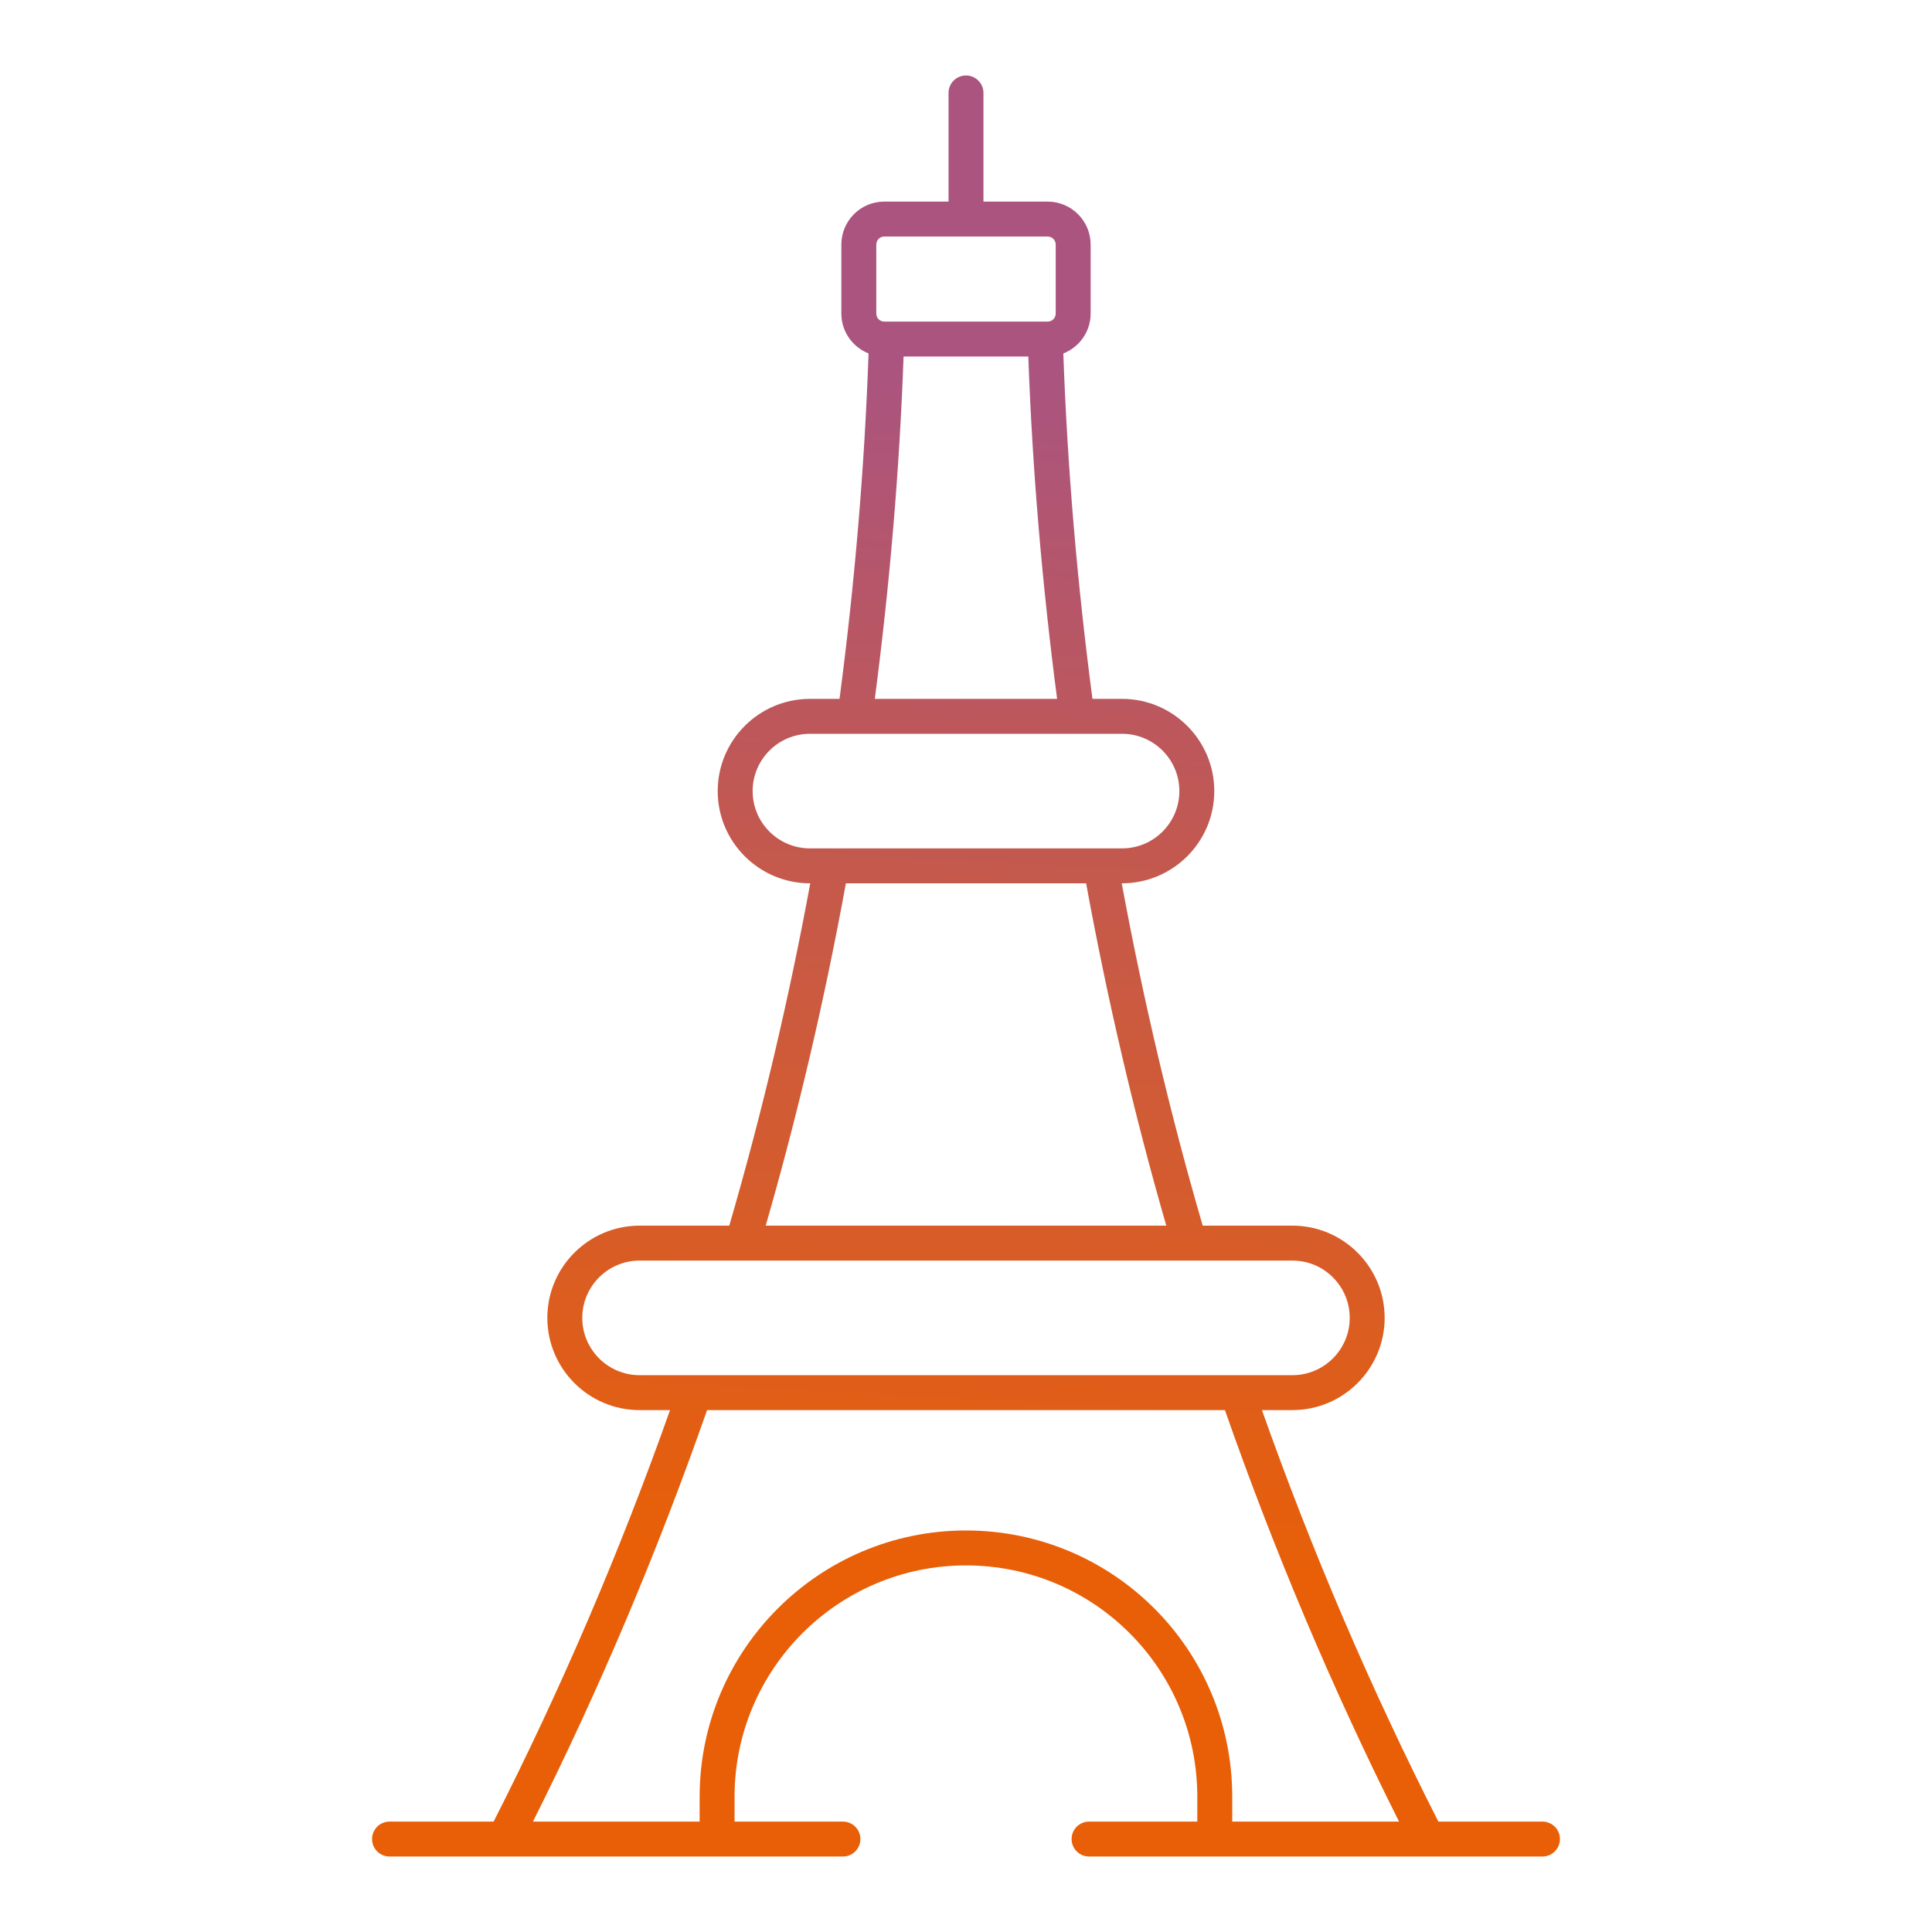 <?xml version="1.0" encoding="UTF-8" standalone="no"?>
<svg
   enable-background="new 0 0 512 512"
   viewBox="0 0 512 512"
   version="1.1"
   id="svg2"
   sodipodi:docname="paris.svg"
   inkscape:version="1.4 (e7c3feb1, 2024-10-09)"
   xmlns:inkscape="http://www.inkscape.org/namespaces/inkscape"
   xmlns:sodipodi="http://sodipodi.sourceforge.net/DTD/sodipodi-0.dtd"
   xmlns:xlink="http://www.w3.org/1999/xlink"
   xmlns="http://www.w3.org/2000/svg"
   xmlns:svg="http://www.w3.org/2000/svg">
  <defs
     id="defs2">
    <linearGradient
       id="linearGradient2"
       inkscape:collect="always">
      <stop
         style="stop-color:#aa547f;stop-opacity:1;"
         offset="0"
         id="stop3" />
      <stop
         style="stop-color:#e85f07;stop-opacity:1;"
         offset="1"
         id="stop4" />
    </linearGradient>
    <linearGradient
       inkscape:collect="always"
       xlink:href="#linearGradient2"
       id="linearGradient4"
       x1="264.237"
       y1="98.817"
       x2="247.762"
       y2="413.182"
       gradientUnits="userSpaceOnUse" />
  </defs>
  <sodipodi:namedview
     id="namedview2"
     pagecolor="#ffffff"
     bordercolor="#000000"
     borderopacity="0.25"
     inkscape:showpageshadow="2"
     inkscape:pageopacity="0.0"
     inkscape:pagecheckerboard="0"
     inkscape:deskcolor="#d1d1d1"
     inkscape:zoom="0.84179688"
     inkscape:cx="257.18793"
     inkscape:cy="255.40603"
     inkscape:window-width="1152"
     inkscape:window-height="737"
     inkscape:window-x="0"
     inkscape:window-y="25"
     inkscape:window-maximized="0"
     inkscape:current-layer="svg2" />
  <linearGradient
     id="SVGID_1_"
     gradientUnits="userSpaceOnUse"
     x1="98.851"
     x2="413.149"
     y1="489.535"
     y2="175.237">
    <stop
       offset="0"
       stop-color="#ff506a"
       id="stop1" />
    <stop
       offset="1"
       stop-color="#ffe28f"
       id="stop2" />
  </linearGradient>
  <g
     id="_x31_1_Eiffel_Tower"
     style="fill:url(#linearGradient4)">
    <path
       d="m288.613 482.741c-2.555 0-4.627 2.072-4.627 4.627s2.072 4.627 4.627 4.627h120.158c2.555 0 4.627-2.072 4.627-4.627s-2.072-4.627-4.627-4.627h-27.592c-18.009-35.445-33.573-71.834-46.751-109.051h8.08c13.475 0 24.438-10.963 24.438-24.438 0-13.478-10.963-24.441-24.438-24.441h-23.777c-8.676-29.758-15.782-60.029-21.459-90.726h.087c13.475 0 24.438-10.963 24.438-24.438s-10.963-24.438-24.438-24.438h-7.846c-3.974-30.133-6.616-60.638-7.723-91.535 4.229-1.664 7.24-5.766 7.24-10.578v-18.28c0-6.279-5.109-11.388-11.388-11.388h-17.016v-28.797c0-2.555-2.072-4.627-4.627-4.627s-4.627 2.072-4.627 4.627v28.797h-17.045c-6.263 0-11.358 5.109-11.358 11.388v18.279c0 4.808 2.998 8.908 7.21 10.575-1.099 30.896-3.727 61.405-7.695 91.539h-7.844c-13.475 0-24.438 10.963-24.438 24.438s10.963 24.438 24.438 24.438h.093c-5.677 30.697-12.792 60.965-21.467 90.726h-23.775c-13.475 0-24.438 10.963-24.438 24.441 0 13.475 10.963 24.438 24.438 24.438h8.079c-13.177 37.215-28.741 73.603-46.75 109.051h-27.592c-2.555 0-4.627 2.072-4.627 4.627s2.072 4.627 4.627 4.627h120.158c2.555 0 4.627-2.072 4.627-4.627s-2.072-4.627-4.627-4.627h-28.72v-6.577c0-33.811 27.507-61.317 61.317-61.317 33.895 0 61.317 27.41 61.317 61.317v6.577zm-56.389-417.925c0-1.177.944-2.133 2.104-2.133h43.316c1.177 0 2.133.956 2.133 2.133v18.279c0 1.177-.956 2.133-2.133 2.133-.87 0-44.379 0-43.316 0-1.159 0-2.104-.956-2.104-2.133zm7.232 29.667h33.056c1.103 30.619 3.734 60.85 7.631 90.726h-48.308c3.895-29.877 6.525-60.108 7.621-90.726zm-39.999 115.164c0-8.371 6.812-15.184 15.184-15.184h82.719c8.371 0 15.184 6.812 15.184 15.184s-6.812 15.184-15.184 15.184h-82.719c-8.372 0-15.184-6.812-15.184-15.184zm24.717 24.439h63.658c5.622 30.691 12.663 60.959 21.247 90.726h-106.162c8.584-29.77 15.636-60.036 21.257-90.726zm-69.865 115.166c0-8.374 6.812-15.186 15.184-15.186h173.016c8.371 0 15.184 6.812 15.184 15.186 0 8.371-6.812 15.184-15.184 15.184h-173.017c-8.371 0-15.183-6.812-15.183-15.184zm101.675 56.34c-38.912 0-70.572 31.66-70.572 70.572v6.577h-44.175c17.792-35.458 33.128-71.856 46.148-109.051h137.231c13.021 37.196 28.356 73.595 46.146 109.051h-44.206v-6.577c0-39.01-31.549-70.572-70.572-70.572z"
       fill="url(#SVGID_1_)"
       id="path2"
       style="fill:url(#linearGradient4)" />
  </g>
  <g
     id="Layer_1" />
</svg>
